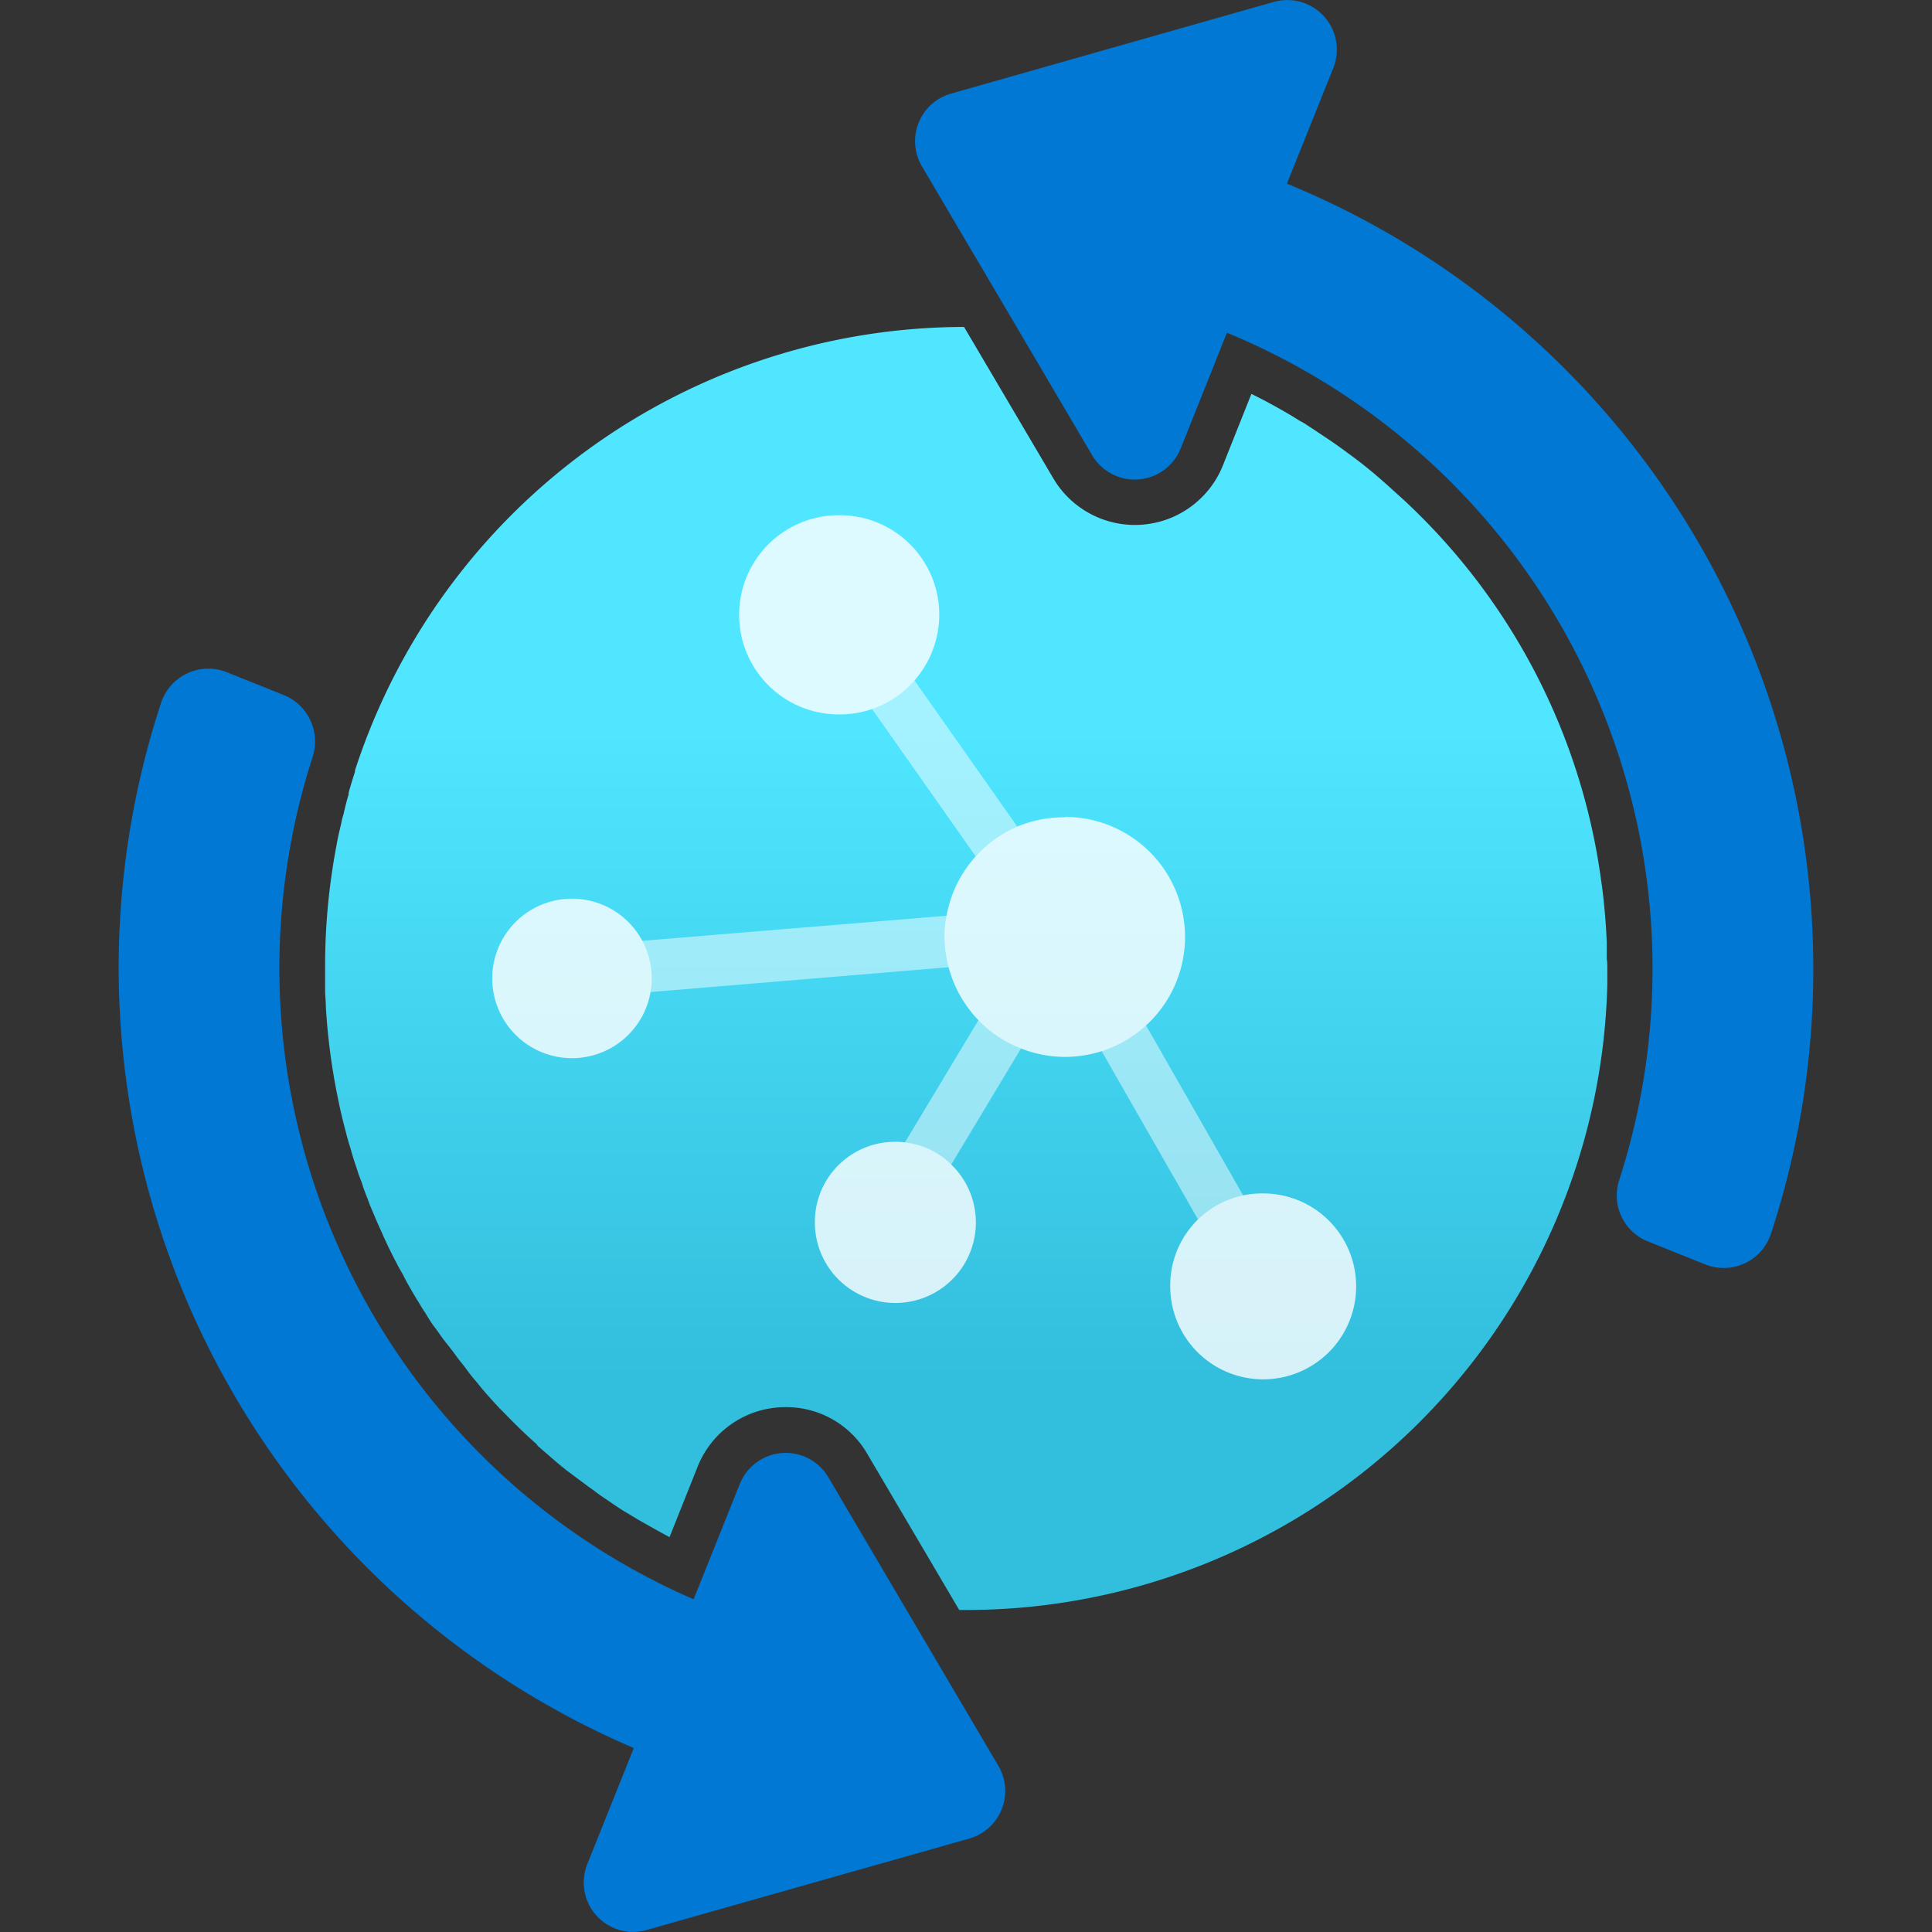 <svg xmlns="http://www.w3.org/2000/svg" width="18" height="18" viewBox="0 0 18 18"><rect x="0" y="0" width="18" height="18" fill="#333333" stroke="none"/><defs><linearGradient id="a15d23b7-d69e-4d72-8039-5ceb7e59206e" x1="8.999" y1="6.807" x2="8.999" y2="13.192" gradientUnits="userSpaceOnUse"><stop offset="0" stop-color="#50e6ff" /><stop offset="0.949" stop-color="#32bedd" /></linearGradient></defs><g id="ac810569-986a-4a1d-9c74-a74bd3510360"><g><path d="M14.975,9.021c0,.052,0,.1,0,.155A5.977,5.977,0,0,1,9,15H8.937L8.08,13.545a.871.871,0,0,0-.759-.435.88.88,0,0,0-.821.554l-.262.657c-.1-.053-.2-.11-.3-.167L5.849,14.1c-.041-.023-.08-.049-.12-.076l-.115-.078c-.027-.019-.054-.038-.08-.058s-.054-.038-.08-.058-.031-.023-.048-.036l-.134-.1v0l0,0c-.046-.037-.092-.075-.135-.113s-.077-.066-.115-.1l0,0A.063.063,0,0,1,5,13.455c-.076-.066-.15-.137-.223-.21l-.114-.116a.081.081,0,0,1-.016-.016c-.069-.074-.138-.15-.2-.229-.036-.041-.07-.083-.1-.125s-.069-.086-.1-.13-.066-.087-.1-.13-.064-.09-.1-.137-.06-.091-.09-.138a.839.839,0,0,1-.05-.081c-.02-.03-.037-.059-.055-.09-.035-.059-.07-.12-.1-.182-.026-.042-.048-.085-.071-.129-.043-.083-.084-.167-.122-.255-.021-.046-.042-.092-.062-.14s-.044-.1-.063-.153-.04-.1-.056-.152-.031-.08-.044-.123-.021-.062-.031-.094-.023-.072-.032-.107c-.017-.055-.033-.108-.047-.163s-.028-.108-.041-.163-.025-.111-.036-.166a5.964,5.964,0,0,1-.111-.842c0-.048-.006-.1-.007-.147,0-.071,0-.143,0-.216A5.955,5.955,0,0,1,3.1,8.08c.011-.074.025-.15.039-.226s.026-.121.04-.182A.645.645,0,0,1,3.2,7.588c.014-.062.029-.124.048-.186l0-.017c.018-.064.038-.129.059-.194l0-.012A5.978,5.978,0,0,1,8.982,3.046l.831,1.41a.883.883,0,0,0,1.581-.121l.265-.665c.08.039.161.082.238.125s.139.079.208.123l.047.026c.05.033.1.065.151.1.089.058.176.118.261.182.112.081.222.17.327.263.052.045.1.091.155.139a5.921,5.921,0,0,1,1.873,3.586c.01.067.018.136.025.205.012.12.021.24.026.361,0,.051,0,.1,0,.154C14.975,8.963,14.975,8.991,14.975,9.021Z" fill="url(#a15d23b7-d69e-4d72-8039-5ceb7e59206e)" /><g><g opacity="0.8"><polygon points="11.964 11.806 10.103 8.548 9.918 8.654 10.069 8.542 7.962 5.546 7.576 5.825 9.443 8.48 5.307 8.821 5.346 9.302 9.443 8.961 8.085 11.219 8.493 11.465 9.89 9.14 11.551 12.041 11.964 11.806" fill="#fff" opacity="0.6" /><path d="M11.775,11.119h-.006a.879.879,0,0,0-.187.018.856.856,0,0,0-.679.826v.017a.866.866,0,1,0,.872-.861Zm-2.913-.27a.728.728,0,0,0-.431-.205.457.457,0,0,0-.083-.006H8.342a.746.746,0,0,0-.75.738v.006a.75.75,0,1,0,1.27-.533ZM5.984,8.765a.743.743,0,1,0,.088.353A.742.742,0,0,0,5.984,8.765ZM7.833,4.8H7.806a.928.928,0,0,0,.017,1.856.954.954,0,0,0,.3-.049.933.933,0,0,0,.628-.873A.927.927,0,0,0,7.833,4.8ZM9.918,7.615A1.119,1.119,0,0,0,9.48,7.7a1.123,1.123,0,0,0-.661.83A.984.984,0,0,0,8.8,8.7v.027a1.131,1.131,0,0,0,.314.776,1.106,1.106,0,0,0,.4.266,1.125,1.125,0,0,0,.407.078,1.147,1.147,0,0,0,.348-.055,1.118,1.118,0,0,0-.348-2.181Z" fill="#fff" /></g><path d="M16.5,11.493a.463.463,0,0,1-.611.288l-.539-.216a.461.461,0,0,1-.263-.574A6.408,6.408,0,0,0,11.431,3.1l-.156.391L11,4.179a.461.461,0,0,1-.825.062L9.482,3.064,8.589,1.549A.461.461,0,0,1,8.861.872L11.867.018a.462.462,0,0,1,.555.616L11.99,1.711A7.909,7.909,0,0,1,16.5,11.493Z" fill="#0078d4" /><path d="M9.032,17.129l-3.006.852a.46.46,0,0,1-.554-.614l.433-1.081A7.907,7.907,0,0,1,1.5,6.55a.464.464,0,0,1,.611-.288l.529.212a.467.467,0,0,1,.274.574A6.409,6.409,0,0,0,6.462,14.9l.157-.391.273-.682a.461.461,0,0,1,.826-.063l.714,1.212.872,1.48A.461.461,0,0,1,9.032,17.129Z" fill="#0078d4" /></g></g></g></svg>